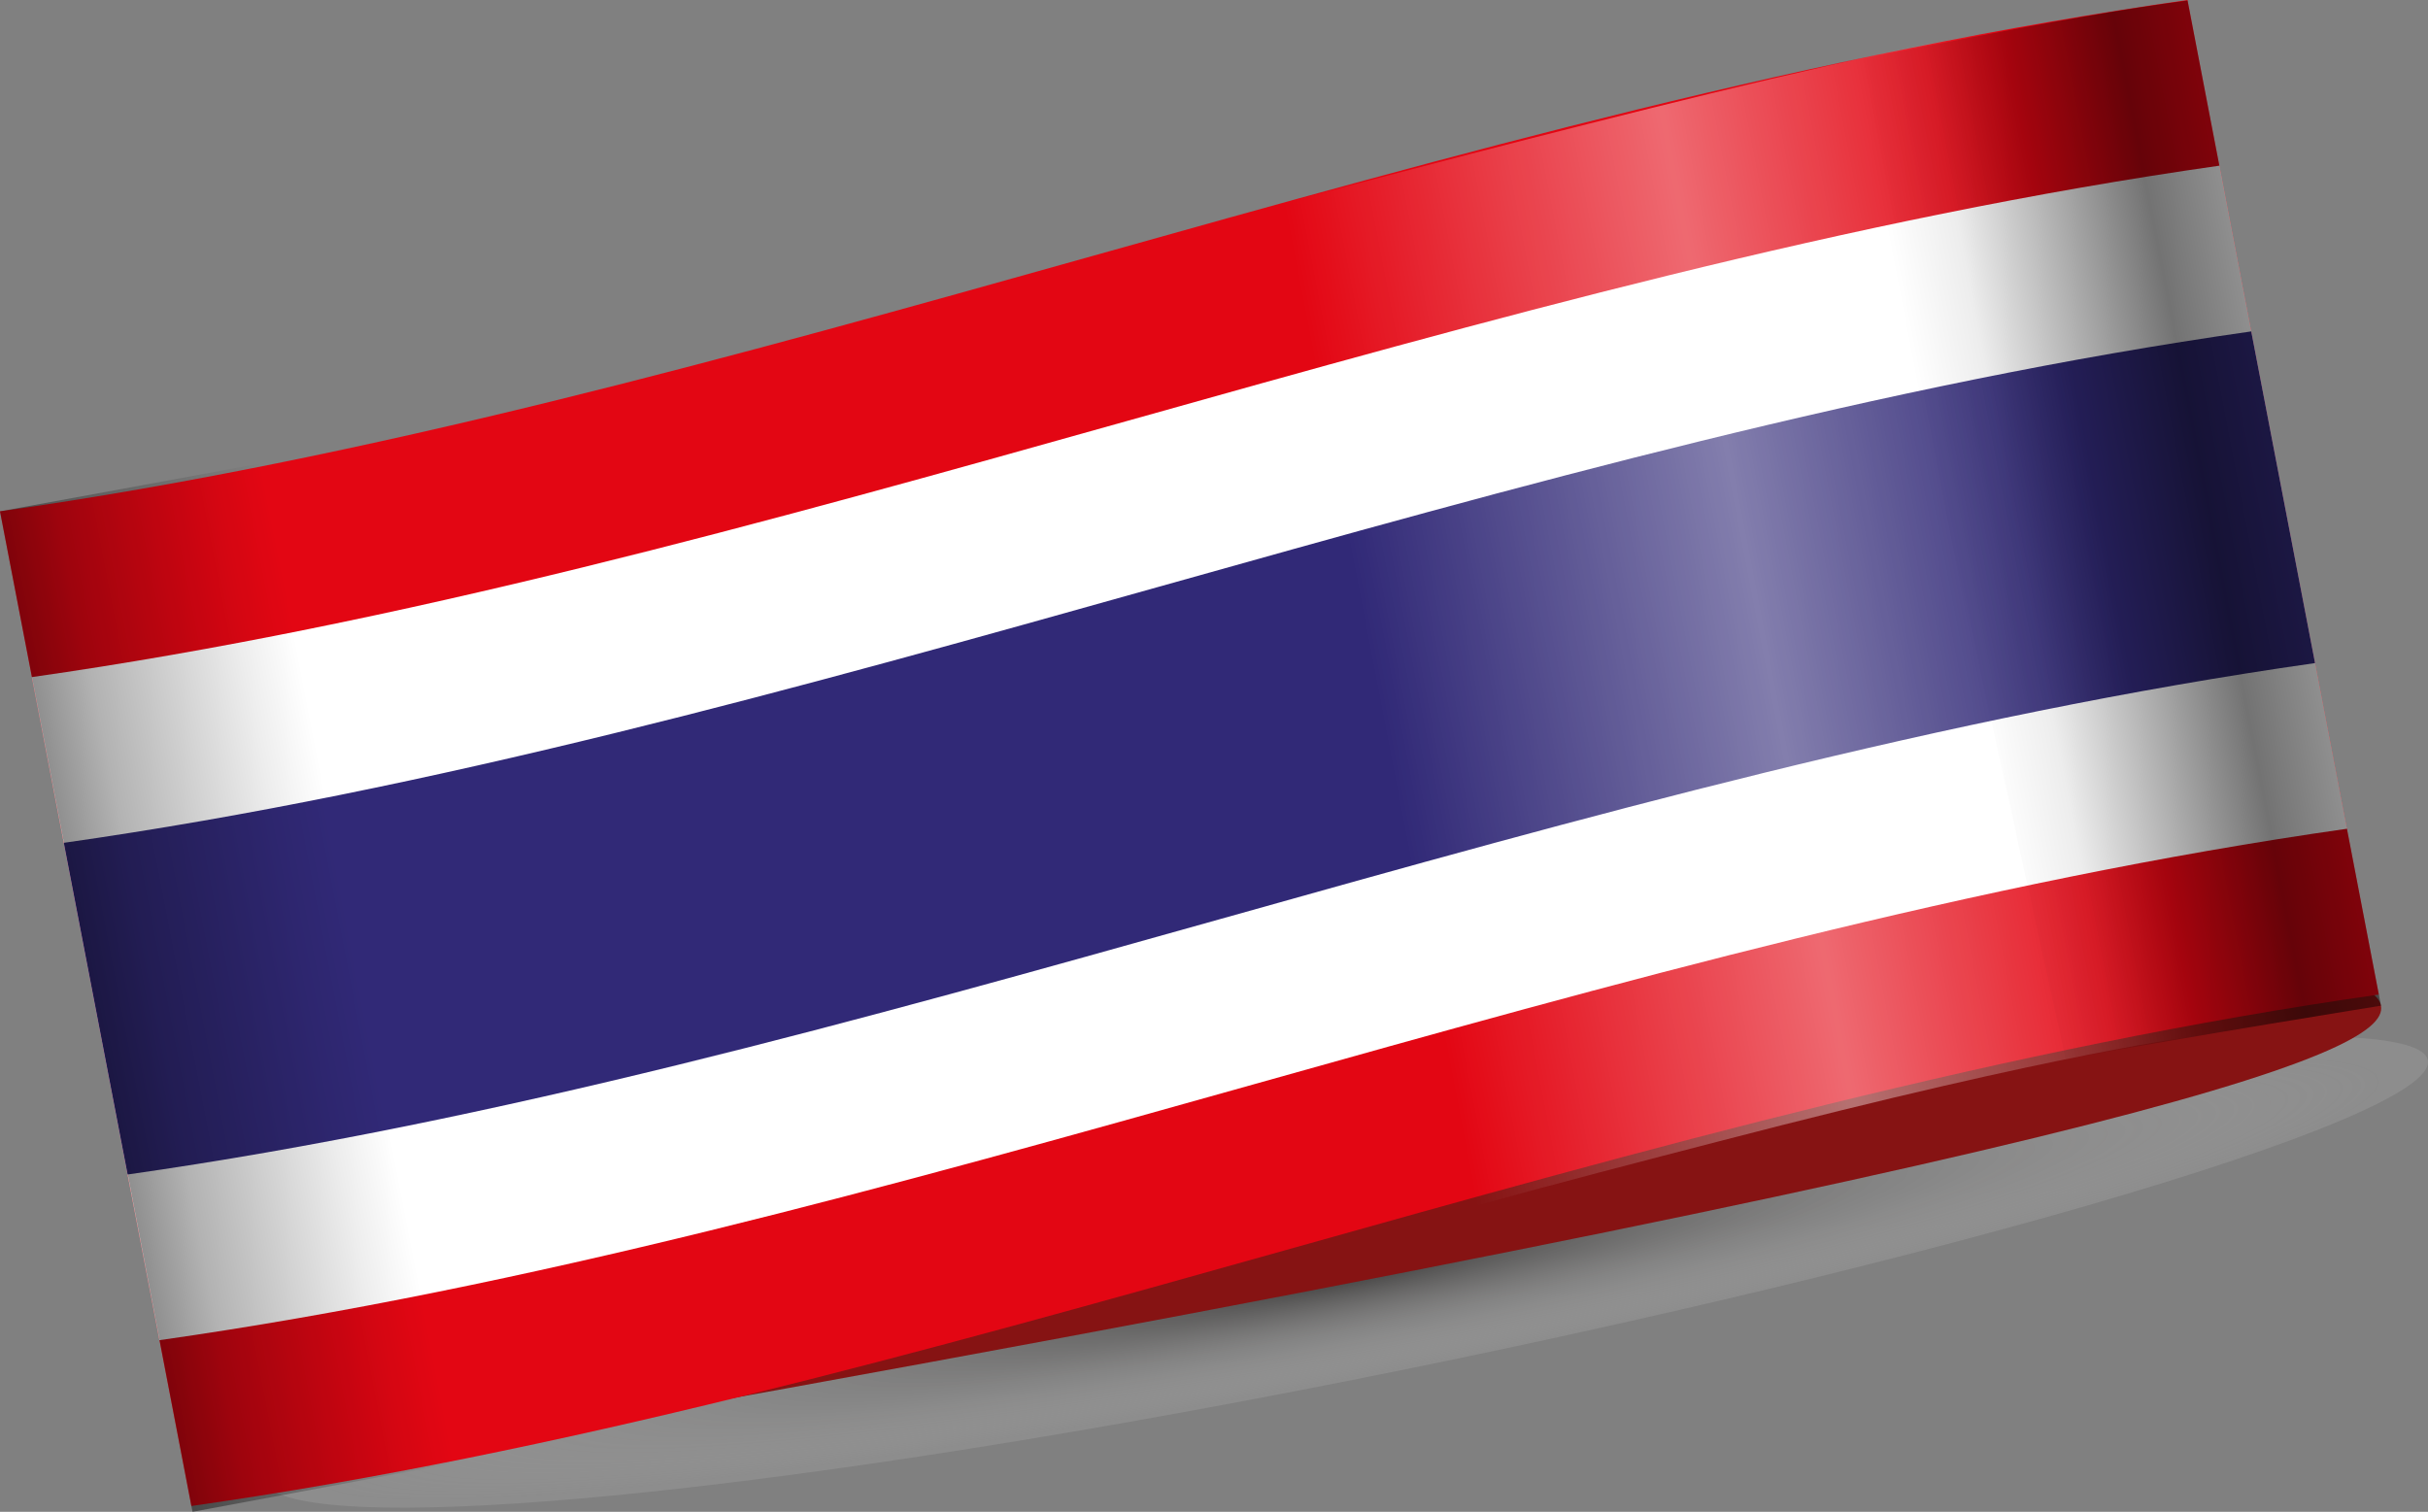 <?xml version="1.0" encoding="utf-8"?>
<!-- Generator: Adobe Illustrator 16.0.4, SVG Export Plug-In . SVG Version: 6.00 Build 0)  -->
<!DOCTYPE svg PUBLIC "-//W3C//DTD SVG 1.1//EN" "http://www.w3.org/Graphics/SVG/1.1/DTD/svg11.dtd">
<svg version="1.1" id="Layer_1" xmlns="http://www.w3.org/2000/svg" xmlns:xlink="http://www.w3.org/1999/xlink" x="0px" y="0px"
	 width="84.449px" height="52.588px" viewBox="0 0 84.449 52.588" enable-background="new 0 0 84.449 52.588" xml:space="preserve">
<rect x="0" y="0" width="84.449" height="52.588" fill="#808080" stroke="none"/>
<g>
	<g>
		<g>
			<g>
				
					<radialGradient id="SVGID_1_" cx="-226.346" cy="433.265" r="26.221" gradientTransform="matrix(1.38 -0.266 0.025 0.129 348.395 -71.622)" gradientUnits="userSpaceOnUse">
					<stop  offset="0" style="stop-color:#000000;stop-opacity:0.55"/>
					<stop  offset="0.052" style="stop-color:#22201F;stop-opacity:0.527"/>
					<stop  offset="1" style="stop-color:#FFFFFF;stop-opacity:0.1"/>
				</radialGradient>
				<path fill="url(#SVGID_1_)" d="M84.443,36.878c0.403,2.097-18.884,7.569-39.702,11.574c-20.818,4.006-35.286,5.027-35.689,2.931
					c-0.403-2.1,13.409-6.52,34.229-10.525C64.099,36.852,84.039,34.778,84.443,36.878z"/>
				<path fill="#861313" d="M82.813,34.983c0.329,1.708-8.409,5.121-71.801,16.222C3.87,53.269,81.759,29.503,82.813,34.983z"/>
				<g id="COSTA_RICA_1_">
					<g>
						<g>
							<defs>
								<path id="SVGID_48_" d="M0,17.787C25.793,14.114,50.285,3.67,76.083,0c2.218,11.531,4.438,23.062,6.655,34.596
									C56.941,38.27,32.45,48.713,6.656,52.386C4.437,40.852,2.219,29.318,0,17.787z"/>
							</defs>
							<clipPath id="SVGID_3_">
								<use xlink:href="#SVGID_48_"  overflow="visible"/>
							</clipPath>
						</g>
					</g>
					<g>
						<g>
							<defs>
								<path id="SVGID_50_" d="M0,17.787C25.793,14.114,50.285,3.67,76.083,0c2.218,11.531,4.438,23.062,6.655,34.596
									C56.941,38.27,32.45,48.713,6.656,52.386C4.437,40.852,2.219,29.318,0,17.787z"/>
							</defs>
							<clipPath id="SVGID_5_">
								<use xlink:href="#SVGID_50_"  overflow="visible"/>
							</clipPath>
							<path clip-path="url(#SVGID_5_)" fill="#E30613" d="M6.656,52.386c25.794-3.673,50.285-14.117,76.082-17.79
								C80.521,23.062,78.301,11.531,76.083,0C50.285,3.67,25.793,14.114,0,17.787C2.219,29.318,4.437,40.852,6.656,52.386z"/>
							<path clip-path="url(#SVGID_5_)" fill="#FFFFFF" d="M5.546,46.618c25.794-3.671,50.287-14.117,76.084-17.79
								c-1.48-7.687-2.96-15.376-4.438-23.065c-25.797,3.673-50.29,14.118-76.084,17.79C2.588,31.242,4.067,38.928,5.546,46.618z"/>
							<path clip-path="url(#SVGID_5_)" fill="#312977" d="M4.437,40.855c25.794-3.673,50.287-14.118,76.084-17.79
								c-0.74-3.845-1.479-7.689-2.22-11.537c-25.797,3.673-50.288,14.12-76.083,17.79C2.957,33.163,3.697,37.007,4.437,40.855z"/>
						</g>
					</g>
					<g>
						<g>
							<defs>
								<path id="SVGID_52_" d="M0,17.787C25.793,14.114,50.285,3.67,76.083,0c2.218,11.531,4.438,23.062,6.655,34.596
									C56.941,38.27,32.45,48.713,6.656,52.386C4.437,40.852,2.219,29.318,0,17.787z"/>
							</defs>
							<clipPath id="SVGID_7_">
								<use xlink:href="#SVGID_52_"  overflow="visible"/>
							</clipPath>
						</g>
					</g>
				</g>
				
					<linearGradient id="SVGID_9_" gradientUnits="userSpaceOnUse" x1="177.917" y1="188.852" x2="203.654" y2="188.852" gradientTransform="matrix(0.982 -0.189 0.189 0.982 -162.539 -127.917)">
					<stop  offset="0" style="stop-color:#FFFFFF;stop-opacity:0"/>
					<stop  offset="0.526" style="stop-color:#FFFFFF;stop-opacity:0.397"/>
					<stop  offset="1" style="stop-color:#FFFFFF;stop-opacity:0"/>
				</linearGradient>
				<path fill="url(#SVGID_9_)" d="M44.611,7.076c0,0,19.97-5.375,25.056-5.99l6.727,34.959c0,0-4.301,0.455-16.686,3.676
					c-2.351,0.611-5.734,1.482-8.388,2.227L44.611,7.076z"/>
				
					<linearGradient id="SVGID_11_" gradientUnits="userSpaceOnUse" x1="198.113" y1="188.434" x2="210.159" y2="188.434" gradientTransform="matrix(0.982 -0.189 0.189 0.982 -162.539 -127.917)">
					<stop  offset="0.019" style="stop-color:#000000;stop-opacity:0"/>
					<stop  offset="0.224" style="stop-color:#000000;stop-opacity:0.071"/>
					<stop  offset="0.78" style="stop-color:#000000;stop-opacity:0.55"/>
					<stop  offset="1" style="stop-color:#000000;stop-opacity:0.439"/>
				</linearGradient>
				<path fill="url(#SVGID_11_)" d="M64.234,2.174c0,0,7.584-1.616,11.852-2.157l6.728,34.966c0,0-6.53,1.047-10.969,1.86
					L64.234,2.174z"/>
			</g>
			
				<linearGradient id="SVGID_13_" gradientUnits="userSpaceOnUse" x1="-1791.978" y1="1057.11" x2="-1782.502" y2="1057.11" gradientTransform="matrix(-0.982 0.189 -0.189 -0.982 -1547.335 1410.046)">
				<stop  offset="0.019" style="stop-color:#000000;stop-opacity:0"/>
				<stop  offset="0.224" style="stop-color:#000000;stop-opacity:0.071"/>
				<stop  offset="0.78" style="stop-color:#000000;stop-opacity:0.3"/>
				<stop  offset="1" style="stop-color:#000000;stop-opacity:0.439"/>
			</linearGradient>
			<path fill="url(#SVGID_13_)" d="M16.012,50.854l-9.316,1.735C4.139,39.226,0,17.787,0,17.787s4.578-0.842,9.019-1.657
				L16.012,50.854z"/>
		</g>
	</g>
</g>
</svg>
